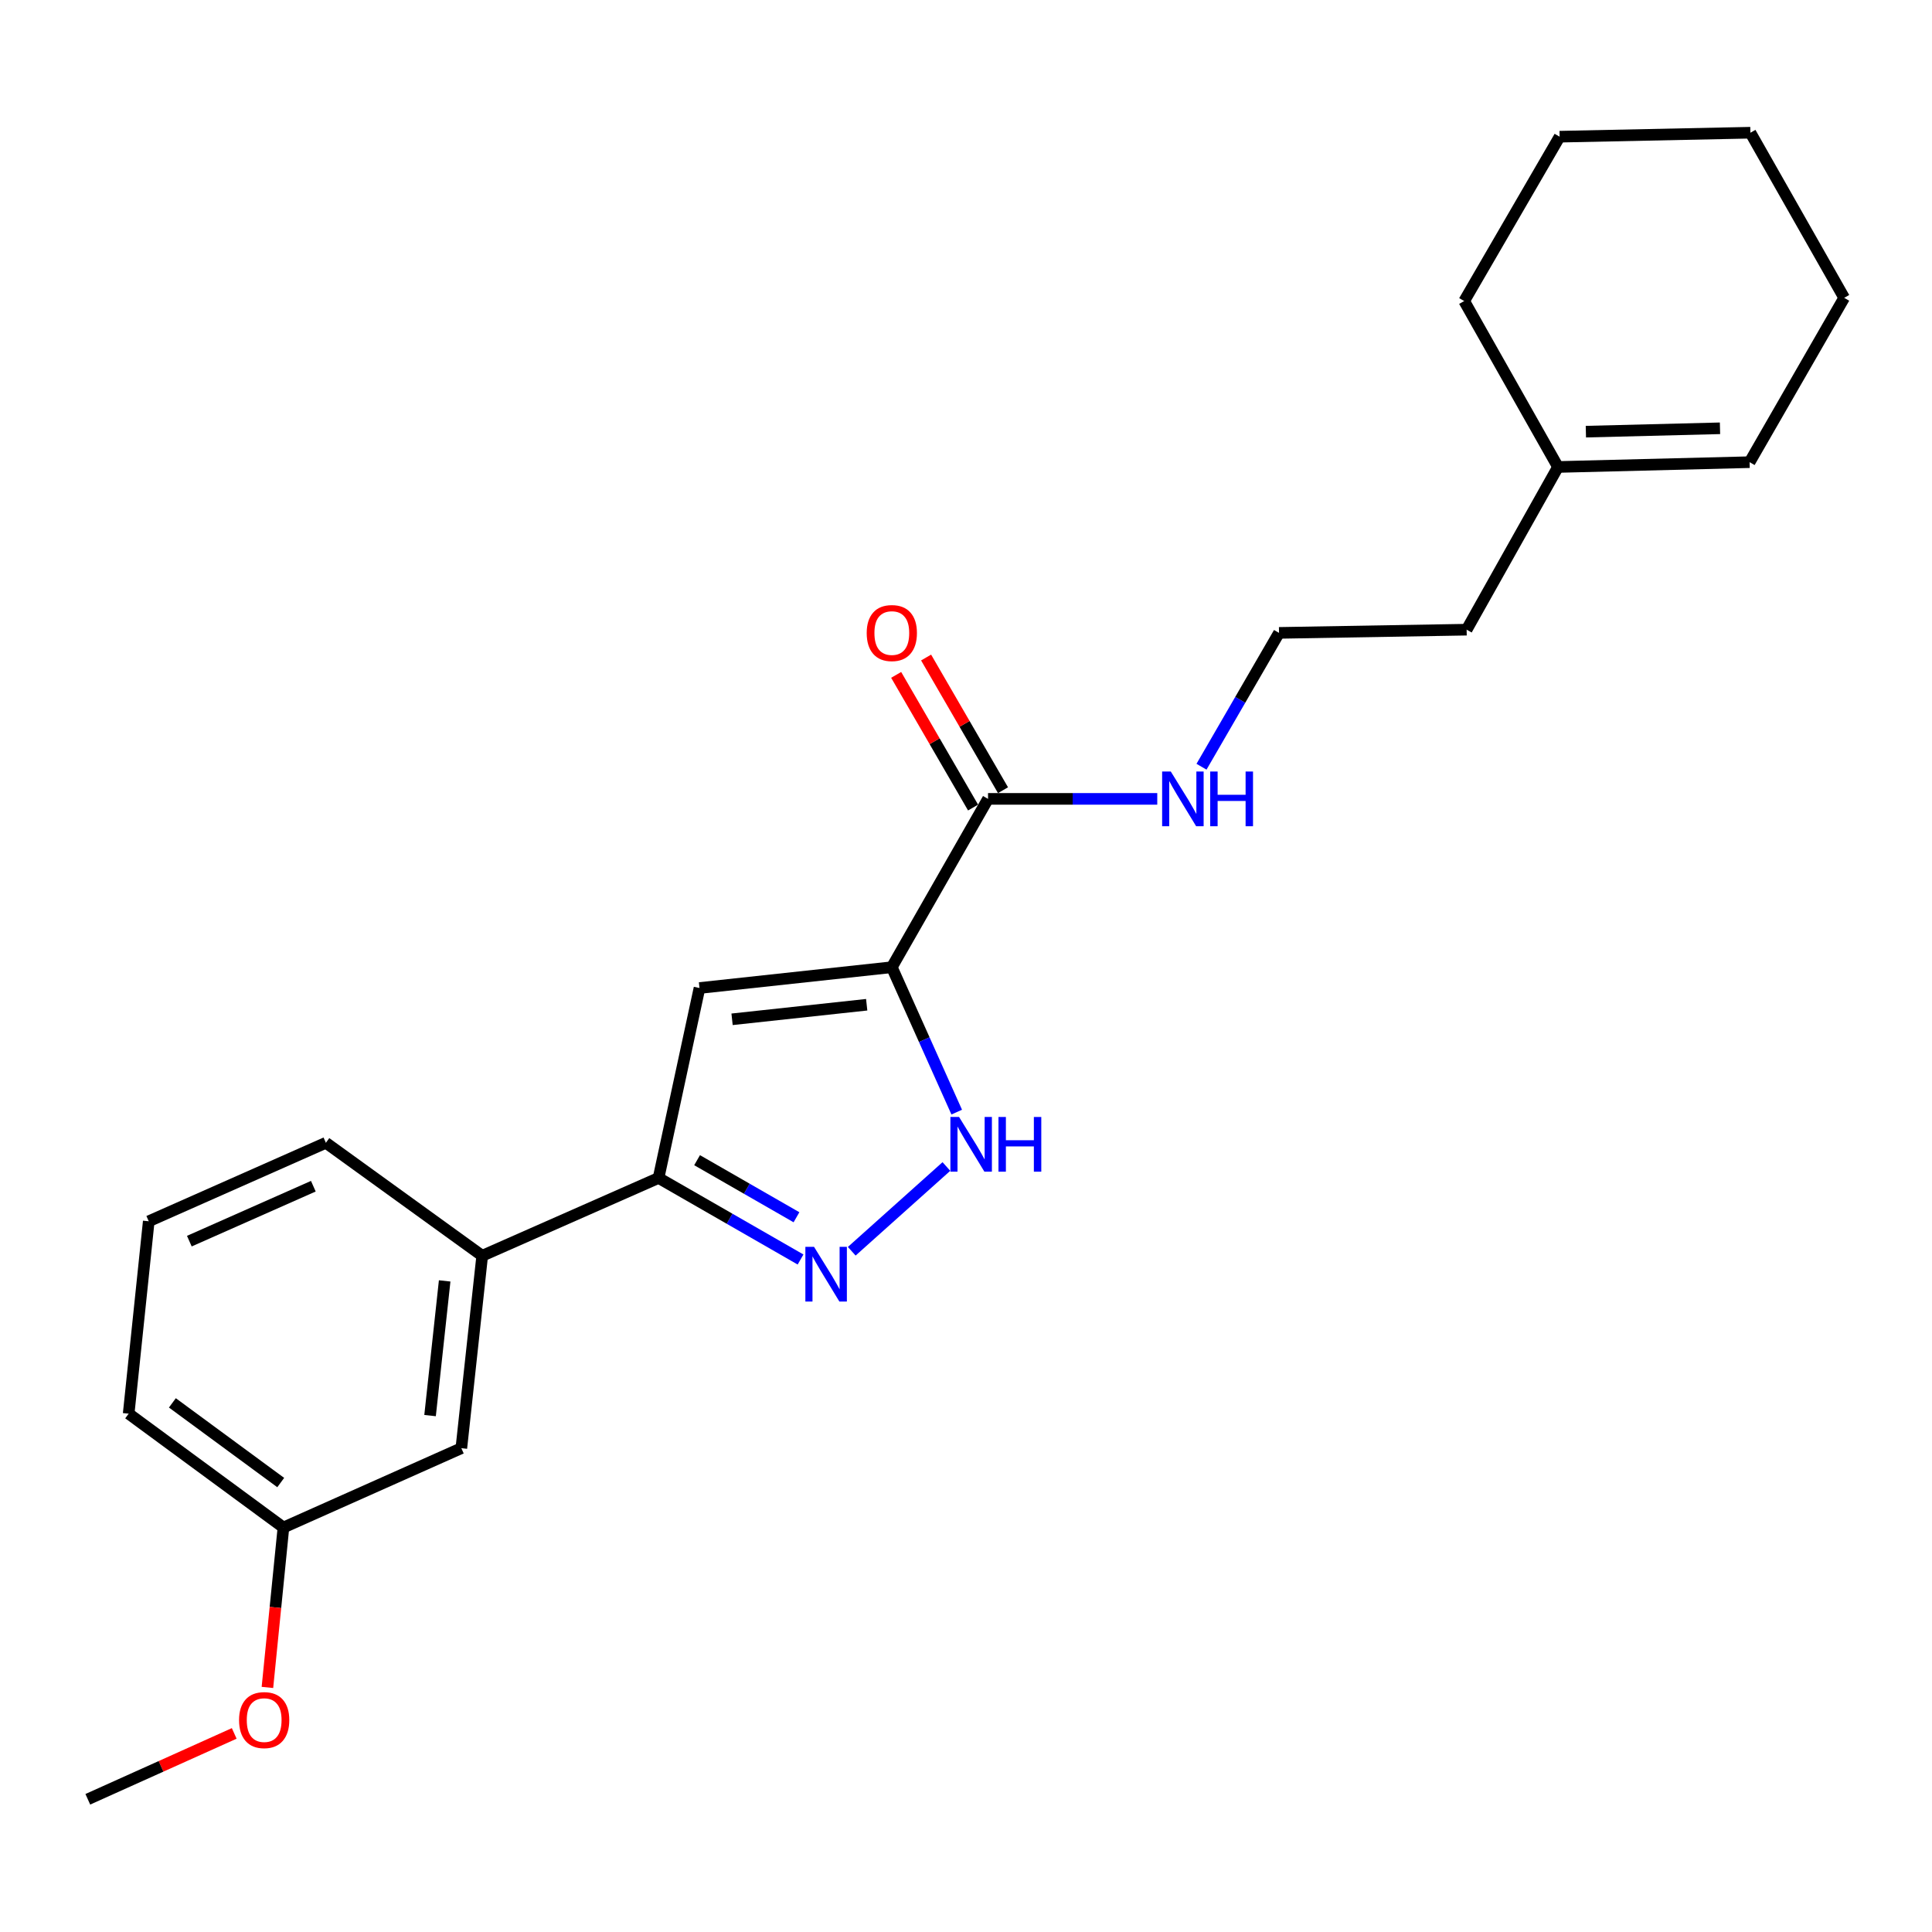 <?xml version='1.0' encoding='iso-8859-1'?>
<svg version='1.1' baseProfile='full'
              xmlns='http://www.w3.org/2000/svg'
                      xmlns:rdkit='http://www.rdkit.org/xml'
                      xmlns:xlink='http://www.w3.org/1999/xlink'
                  xml:space='preserve'
width='1000px' height='1000px' viewBox='0 0 1000 1000'>
<!-- END OF HEADER -->
<rect style='opacity:1.0;fill:#FFFFFF;stroke:none' width='1000' height='1000' x='0' y='0'> </rect>
<path class='bond-0' d='M 461.605,500.627 L 362.056,511.395' style='fill:none;fill-rule:evenodd;stroke:#000000;stroke-width:6px;stroke-linecap:butt;stroke-linejoin:miter;stroke-opacity:1' />
<path class='bond-0' d='M 448.599,520.052 L 378.915,527.589' style='fill:none;fill-rule:evenodd;stroke:#000000;stroke-width:6px;stroke-linecap:butt;stroke-linejoin:miter;stroke-opacity:1' />
<path class='bond-2' d='M 461.605,500.627 L 478.403,538.13' style='fill:none;fill-rule:evenodd;stroke:#000000;stroke-width:6px;stroke-linecap:butt;stroke-linejoin:miter;stroke-opacity:1' />
<path class='bond-2' d='M 478.403,538.13 L 495.2,575.633' style='fill:none;fill-rule:evenodd;stroke:#0000FF;stroke-width:6px;stroke-linecap:butt;stroke-linejoin:miter;stroke-opacity:1' />
<path class='bond-4' d='M 461.605,500.627 L 511.405,413.498' style='fill:none;fill-rule:evenodd;stroke:#000000;stroke-width:6px;stroke-linecap:butt;stroke-linejoin:miter;stroke-opacity:1' />
<path class='bond-3' d='M 362.056,511.395 L 340.868,609.71' style='fill:none;fill-rule:evenodd;stroke:#000000;stroke-width:6px;stroke-linecap:butt;stroke-linejoin:miter;stroke-opacity:1' />
<path class='bond-1' d='M 440.859,647.648 L 489.853,603.778' style='fill:none;fill-rule:evenodd;stroke:#0000FF;stroke-width:6px;stroke-linecap:butt;stroke-linejoin:miter;stroke-opacity:1' />
<path class='bond-23' d='M 414.359,651.916 L 377.614,630.813' style='fill:none;fill-rule:evenodd;stroke:#0000FF;stroke-width:6px;stroke-linecap:butt;stroke-linejoin:miter;stroke-opacity:1' />
<path class='bond-23' d='M 377.614,630.813 L 340.868,609.71' style='fill:none;fill-rule:evenodd;stroke:#000000;stroke-width:6px;stroke-linecap:butt;stroke-linejoin:miter;stroke-opacity:1' />
<path class='bond-23' d='M 412.257,630.051 L 386.535,615.279' style='fill:none;fill-rule:evenodd;stroke:#0000FF;stroke-width:6px;stroke-linecap:butt;stroke-linejoin:miter;stroke-opacity:1' />
<path class='bond-23' d='M 386.535,615.279 L 360.813,600.507' style='fill:none;fill-rule:evenodd;stroke:#000000;stroke-width:6px;stroke-linecap:butt;stroke-linejoin:miter;stroke-opacity:1' />
<path class='bond-5' d='M 340.868,609.71 L 249.589,649.986' style='fill:none;fill-rule:evenodd;stroke:#000000;stroke-width:6px;stroke-linecap:butt;stroke-linejoin:miter;stroke-opacity:1' />
<path class='bond-7' d='M 519.154,409.006 L 499.251,374.67' style='fill:none;fill-rule:evenodd;stroke:#000000;stroke-width:6px;stroke-linecap:butt;stroke-linejoin:miter;stroke-opacity:1' />
<path class='bond-7' d='M 499.251,374.67 L 479.349,340.333' style='fill:none;fill-rule:evenodd;stroke:#FF0000;stroke-width:6px;stroke-linecap:butt;stroke-linejoin:miter;stroke-opacity:1' />
<path class='bond-7' d='M 503.656,417.989 L 483.753,383.653' style='fill:none;fill-rule:evenodd;stroke:#000000;stroke-width:6px;stroke-linecap:butt;stroke-linejoin:miter;stroke-opacity:1' />
<path class='bond-7' d='M 483.753,383.653 L 463.851,349.317' style='fill:none;fill-rule:evenodd;stroke:#FF0000;stroke-width:6px;stroke-linecap:butt;stroke-linejoin:miter;stroke-opacity:1' />
<path class='bond-9' d='M 511.405,413.498 L 555.201,413.498' style='fill:none;fill-rule:evenodd;stroke:#000000;stroke-width:6px;stroke-linecap:butt;stroke-linejoin:miter;stroke-opacity:1' />
<path class='bond-9' d='M 555.201,413.498 L 598.997,413.498' style='fill:none;fill-rule:evenodd;stroke:#0000FF;stroke-width:6px;stroke-linecap:butt;stroke-linejoin:miter;stroke-opacity:1' />
<path class='bond-8' d='M 249.589,649.986 L 238.791,749.575' style='fill:none;fill-rule:evenodd;stroke:#000000;stroke-width:6px;stroke-linecap:butt;stroke-linejoin:miter;stroke-opacity:1' />
<path class='bond-8' d='M 230.16,662.993 L 222.602,732.706' style='fill:none;fill-rule:evenodd;stroke:#000000;stroke-width:6px;stroke-linecap:butt;stroke-linejoin:miter;stroke-opacity:1' />
<path class='bond-14' d='M 249.589,649.986 L 168.68,591.508' style='fill:none;fill-rule:evenodd;stroke:#000000;stroke-width:6px;stroke-linecap:butt;stroke-linejoin:miter;stroke-opacity:1' />
<path class='bond-6' d='M 806.421,241.707 L 759.129,325.92' style='fill:none;fill-rule:evenodd;stroke:#000000;stroke-width:6px;stroke-linecap:butt;stroke-linejoin:miter;stroke-opacity:1' />
<path class='bond-10' d='M 806.421,241.707 L 905.592,239.219' style='fill:none;fill-rule:evenodd;stroke:#000000;stroke-width:6px;stroke-linecap:butt;stroke-linejoin:miter;stroke-opacity:1' />
<path class='bond-10' d='M 820.847,223.426 L 890.267,221.684' style='fill:none;fill-rule:evenodd;stroke:#000000;stroke-width:6px;stroke-linecap:butt;stroke-linejoin:miter;stroke-opacity:1' />
<path class='bond-17' d='M 806.421,241.707 L 757.865,155.822' style='fill:none;fill-rule:evenodd;stroke:#000000;stroke-width:6px;stroke-linecap:butt;stroke-linejoin:miter;stroke-opacity:1' />
<path class='bond-11' d='M 238.791,749.575 L 146.706,790.637' style='fill:none;fill-rule:evenodd;stroke:#000000;stroke-width:6px;stroke-linecap:butt;stroke-linejoin:miter;stroke-opacity:1' />
<path class='bond-12' d='M 621.897,396.856 L 641.957,362.219' style='fill:none;fill-rule:evenodd;stroke:#0000FF;stroke-width:6px;stroke-linecap:butt;stroke-linejoin:miter;stroke-opacity:1' />
<path class='bond-12' d='M 641.957,362.219 L 662.018,327.582' style='fill:none;fill-rule:evenodd;stroke:#000000;stroke-width:6px;stroke-linecap:butt;stroke-linejoin:miter;stroke-opacity:1' />
<path class='bond-18' d='M 905.592,239.219 L 954.545,154.16' style='fill:none;fill-rule:evenodd;stroke:#000000;stroke-width:6px;stroke-linecap:butt;stroke-linejoin:miter;stroke-opacity:1' />
<path class='bond-13' d='M 146.706,790.637 L 142.562,832.025' style='fill:none;fill-rule:evenodd;stroke:#000000;stroke-width:6px;stroke-linecap:butt;stroke-linejoin:miter;stroke-opacity:1' />
<path class='bond-13' d='M 142.562,832.025 L 138.418,873.414' style='fill:none;fill-rule:evenodd;stroke:#FF0000;stroke-width:6px;stroke-linecap:butt;stroke-linejoin:miter;stroke-opacity:1' />
<path class='bond-24' d='M 146.706,790.637 L 66.593,731.721' style='fill:none;fill-rule:evenodd;stroke:#000000;stroke-width:6px;stroke-linecap:butt;stroke-linejoin:miter;stroke-opacity:1' />
<path class='bond-24' d='M 145.302,767.368 L 89.222,726.127' style='fill:none;fill-rule:evenodd;stroke:#000000;stroke-width:6px;stroke-linecap:butt;stroke-linejoin:miter;stroke-opacity:1' />
<path class='bond-15' d='M 662.018,327.582 L 759.129,325.92' style='fill:none;fill-rule:evenodd;stroke:#000000;stroke-width:6px;stroke-linecap:butt;stroke-linejoin:miter;stroke-opacity:1' />
<path class='bond-20' d='M 121.232,897.211 L 83.343,914.259' style='fill:none;fill-rule:evenodd;stroke:#FF0000;stroke-width:6px;stroke-linecap:butt;stroke-linejoin:miter;stroke-opacity:1' />
<path class='bond-20' d='M 83.343,914.259 L 45.455,931.308' style='fill:none;fill-rule:evenodd;stroke:#000000;stroke-width:6px;stroke-linecap:butt;stroke-linejoin:miter;stroke-opacity:1' />
<path class='bond-16' d='M 168.68,591.508 L 76.992,632.132' style='fill:none;fill-rule:evenodd;stroke:#000000;stroke-width:6px;stroke-linecap:butt;stroke-linejoin:miter;stroke-opacity:1' />
<path class='bond-16' d='M 162.183,613.98 L 98.002,642.416' style='fill:none;fill-rule:evenodd;stroke:#000000;stroke-width:6px;stroke-linecap:butt;stroke-linejoin:miter;stroke-opacity:1' />
<path class='bond-19' d='M 76.992,632.132 L 66.593,731.721' style='fill:none;fill-rule:evenodd;stroke:#000000;stroke-width:6px;stroke-linecap:butt;stroke-linejoin:miter;stroke-opacity:1' />
<path class='bond-21' d='M 757.865,155.822 L 807.257,70.752' style='fill:none;fill-rule:evenodd;stroke:#000000;stroke-width:6px;stroke-linecap:butt;stroke-linejoin:miter;stroke-opacity:1' />
<path class='bond-25' d='M 954.545,154.16 L 906.01,68.692' style='fill:none;fill-rule:evenodd;stroke:#000000;stroke-width:6px;stroke-linecap:butt;stroke-linejoin:miter;stroke-opacity:1' />
<path class='bond-22' d='M 807.257,70.752 L 906.01,68.692' style='fill:none;fill-rule:evenodd;stroke:#000000;stroke-width:6px;stroke-linecap:butt;stroke-linejoin:miter;stroke-opacity:1' />
<path  class='atom-2' d='M 421.34 645.36
L 430.62 660.36
Q 431.54 661.84, 433.02 664.52
Q 434.5 667.2, 434.58 667.36
L 434.58 645.36
L 438.34 645.36
L 438.34 673.68
L 434.46 673.68
L 424.5 657.28
Q 423.34 655.36, 422.1 653.16
Q 420.9 650.96, 420.54 650.28
L 420.54 673.68
L 416.86 673.68
L 416.86 645.36
L 421.34 645.36
' fill='#0000FF'/>
<path  class='atom-3' d='M 496.407 578.144
L 505.687 593.144
Q 506.607 594.624, 508.087 597.304
Q 509.567 599.984, 509.647 600.144
L 509.647 578.144
L 513.407 578.144
L 513.407 606.464
L 509.527 606.464
L 499.567 590.064
Q 498.407 588.144, 497.167 585.944
Q 495.967 583.744, 495.607 583.064
L 495.607 606.464
L 491.927 606.464
L 491.927 578.144
L 496.407 578.144
' fill='#0000FF'/>
<path  class='atom-3' d='M 516.807 578.144
L 520.647 578.144
L 520.647 590.184
L 535.127 590.184
L 535.127 578.144
L 538.967 578.144
L 538.967 606.464
L 535.127 606.464
L 535.127 593.384
L 520.647 593.384
L 520.647 606.464
L 516.807 606.464
L 516.807 578.144
' fill='#0000FF'/>
<path  class='atom-8' d='M 448.605 327.662
Q 448.605 320.862, 451.965 317.062
Q 455.325 313.262, 461.605 313.262
Q 467.885 313.262, 471.245 317.062
Q 474.605 320.862, 474.605 327.662
Q 474.605 334.542, 471.205 338.462
Q 467.805 342.342, 461.605 342.342
Q 455.365 342.342, 451.965 338.462
Q 448.605 334.582, 448.605 327.662
M 461.605 339.142
Q 465.925 339.142, 468.245 336.262
Q 470.605 333.342, 470.605 327.662
Q 470.605 322.102, 468.245 319.302
Q 465.925 316.462, 461.605 316.462
Q 457.285 316.462, 454.925 319.262
Q 452.605 322.062, 452.605 327.662
Q 452.605 333.382, 454.925 336.262
Q 457.285 339.142, 461.605 339.142
' fill='#FF0000'/>
<path  class='atom-10' d='M 605.998 399.338
L 615.278 414.338
Q 616.198 415.818, 617.678 418.498
Q 619.158 421.178, 619.238 421.338
L 619.238 399.338
L 622.998 399.338
L 622.998 427.658
L 619.118 427.658
L 609.158 411.258
Q 607.998 409.338, 606.758 407.138
Q 605.558 404.938, 605.198 404.258
L 605.198 427.658
L 601.518 427.658
L 601.518 399.338
L 605.998 399.338
' fill='#0000FF'/>
<path  class='atom-10' d='M 626.398 399.338
L 630.238 399.338
L 630.238 411.378
L 644.718 411.378
L 644.718 399.338
L 648.558 399.338
L 648.558 427.658
L 644.718 427.658
L 644.718 414.578
L 630.238 414.578
L 630.238 427.658
L 626.398 427.658
L 626.398 399.338
' fill='#0000FF'/>
<path  class='atom-14' d='M 123.734 890.316
Q 123.734 883.516, 127.094 879.716
Q 130.454 875.916, 136.734 875.916
Q 143.014 875.916, 146.374 879.716
Q 149.734 883.516, 149.734 890.316
Q 149.734 897.196, 146.334 901.116
Q 142.934 904.996, 136.734 904.996
Q 130.494 904.996, 127.094 901.116
Q 123.734 897.236, 123.734 890.316
M 136.734 901.796
Q 141.054 901.796, 143.374 898.916
Q 145.734 895.996, 145.734 890.316
Q 145.734 884.756, 143.374 881.956
Q 141.054 879.116, 136.734 879.116
Q 132.414 879.116, 130.054 881.916
Q 127.734 884.716, 127.734 890.316
Q 127.734 896.036, 130.054 898.916
Q 132.414 901.796, 136.734 901.796
' fill='#FF0000'/>
</svg>
